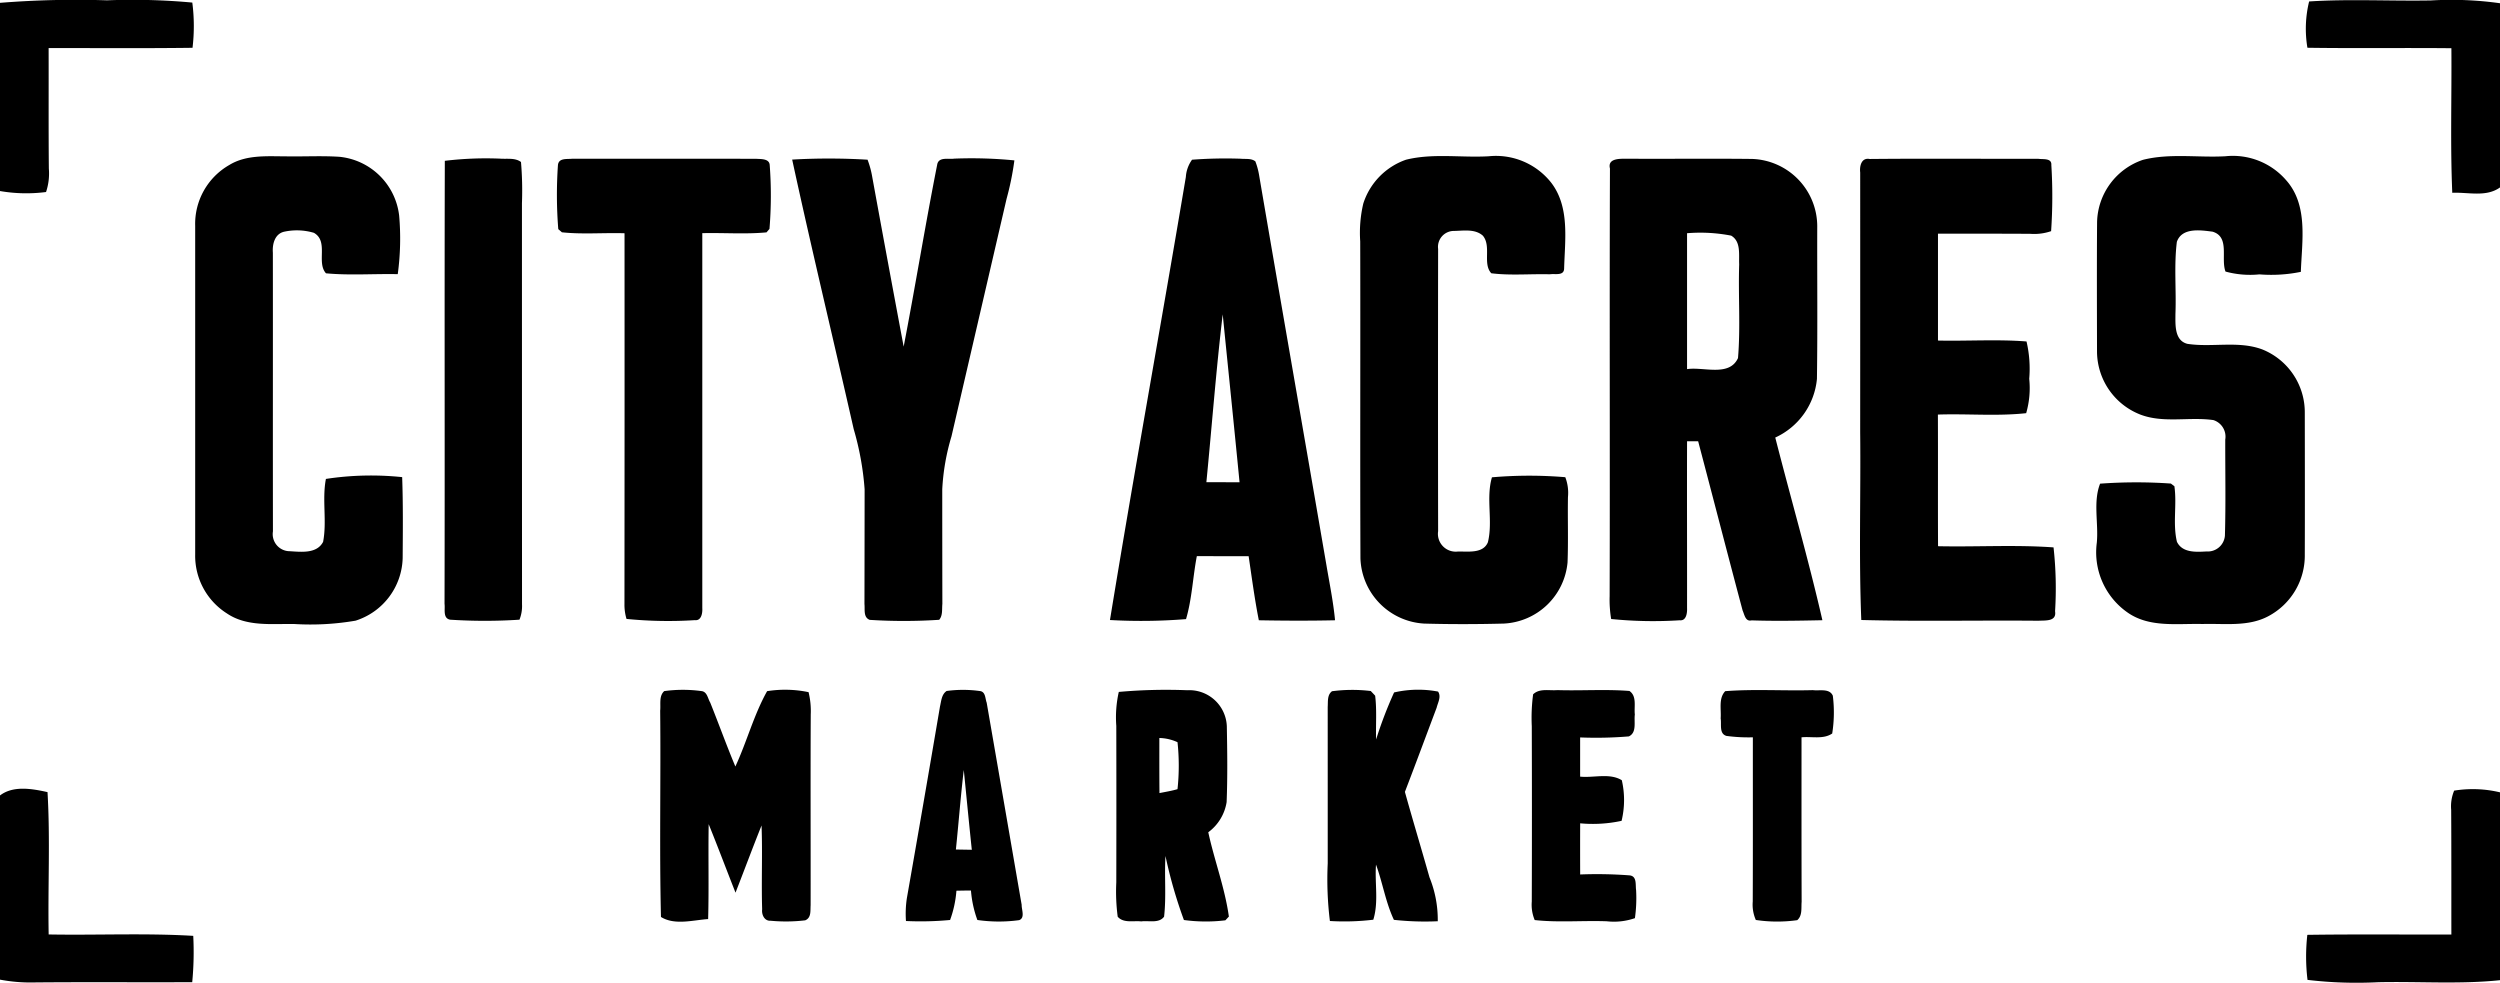 <svg xmlns="http://www.w3.org/2000/svg" width="178.102" height="70" viewBox="0 0 178.102 70">
  <g id="_000000ff" data-name="#000000ff" transform="translate(0 -0.777)">
    <path id="Trazado_852" data-name="Trazado 852" d="M0,.979A67.839,67.839,0,0,1,7.622.8,46.252,46.252,0,0,1,13.7.96a13.036,13.036,0,0,1,.016,3.222C10.3,4.226,6.882,4.2,3.464,4.2c.008,2.863-.011,5.726.016,8.59a4.158,4.158,0,0,1-.2,1.667A10.964,10.964,0,0,1,0,14.387Z" transform="translate(0 0)"/>
    <path id="Trazado_853" data-name="Trazado 853" d="M604.368.9c2.89-.188,5.8-.019,8.693-.073a24.835,24.835,0,0,1,4.905.2V14.148c-.982.712-2.273.329-3.4.383-.147-3.432-.035-6.866-.063-10.3-3.418-.035-6.839.019-10.257-.033A8.178,8.178,0,0,1,604.368.9Z" transform="translate(-439.864 -0.019)"/>
    <path id="Trazado_854" data-name="Trazado 854" d="M53.54,42.336c1.21-.745,2.681-.623,4.038-.62,1.278.024,2.559-.052,3.834.033a4.76,4.76,0,0,1,4.236,4.185,18.8,18.8,0,0,1-.1,4.174c-1.7-.035-3.415.1-5.112-.06-.7-.77.207-2.279-.862-2.885a4.275,4.275,0,0,0-2.129-.076c-.666.16-.84.895-.794,1.49.008,6.618-.005,13.239.005,19.858a1.215,1.215,0,0,0,1.2,1.411c.808.049,1.925.193,2.374-.666.283-1.474-.084-3,.2-4.484a21.338,21.338,0,0,1,5.433-.128c.068,1.925.049,3.85.035,5.775a4.809,4.809,0,0,1-3.355,4.451,18.914,18.914,0,0,1-4.386.237c-1.6-.022-3.372.2-4.775-.75a4.86,4.86,0,0,1-2.265-4.2q0-11.706,0-23.412A4.828,4.828,0,0,1,53.54,42.336Z" transform="translate(-37.212 -29.8)"/>
    <path id="Trazado_855" data-name="Trazado 855" d="M116.489,42.486a24.5,24.5,0,0,1,3.945-.155c.492.038,1.058-.076,1.482.239a24.09,24.09,0,0,1,.068,2.939q0,14.284.005,28.567a2.588,2.588,0,0,1-.182,1.1,37.878,37.878,0,0,1-4.938,0c-.536-.1-.345-.75-.4-1.126C116.494,63.534,116.459,53.011,116.489,42.486Z" transform="translate(-84.8 -30.252)"/>
    <path id="Trazado_856" data-name="Trazado 856" d="M145.986,42.817c.052-.533.655-.411,1.031-.457,4.359.008,8.72,0,13.079.005.329.027.941-.027.976.438a28.975,28.975,0,0,1-.016,4.557c-.052.063-.158.185-.212.247-1.52.144-3.051.019-4.574.057q0,13.354,0,26.707c.022.337-.057.916-.525.862a30.042,30.042,0,0,1-4.873-.087,3.5,3.5,0,0,1-.147-1.06q.012-13.207.005-26.416c-1.487-.046-2.983.09-4.462-.068l-.258-.226A30.75,30.75,0,0,1,145.986,42.817Z" transform="translate(-106.238 -30.276)"/>
    <path id="Trazado_857" data-name="Trazado 857" d="M207.55,42.384a45.952,45.952,0,0,1,5.37.008,6.4,6.4,0,0,1,.332,1.218q1.105,6.053,2.241,12.1c.832-4.31,1.534-8.644,2.385-12.948.09-.6.8-.383,1.226-.446a31.161,31.161,0,0,1,4.277.125,20.406,20.406,0,0,1-.555,2.73Q220.864,53.637,218.9,62.1a15.83,15.83,0,0,0-.658,3.777q0,4.083.008,8.165c-.038.375.038.818-.226,1.128a38.531,38.531,0,0,1-4.949.005c-.468-.182-.332-.734-.375-1.126q.008-4.087.011-8.174a20.465,20.465,0,0,0-.778-4.291C210.481,55.181,208.942,48.8,207.55,42.384Z" transform="translate(-151.115 -30.238)"/>
    <path id="Trazado_858" data-name="Trazado 858" d="M296.659,42.4a31.882,31.882,0,0,1,3.459-.071c.345.038.756-.044,1.05.19a5.145,5.145,0,0,1,.277,1.044c1.58,9.248,3.2,18.487,4.788,27.732.22,1.3.487,2.6.612,3.916-1.808.041-3.619.033-5.43,0-.3-1.512-.5-3.043-.726-4.565-1.229,0-2.458,0-3.69-.005-.288,1.49-.34,3.026-.77,4.487a39.6,39.6,0,0,1-5.419.065c1.721-10.534,3.638-21.038,5.406-31.563a2.349,2.349,0,0,1,.443-1.232m1.02,22.977q1.179,0,2.363.005c-.389-3.989-.8-7.975-1.2-11.964C298.369,57.4,298.07,61.39,297.678,65.376Z" transform="translate(-211.735 -30.245)"/>
    <path id="Trazado_859" data-name="Trazado 859" d="M359.616,41.921c1.92-.476,3.929-.133,5.89-.245a5.012,5.012,0,0,1,4.443,1.871c1.341,1.732.987,4.071.93,6.11,0,.566-.647.364-1.014.427-1.389-.038-2.8.1-4.174-.073-.634-.677.022-1.928-.6-2.676-.557-.5-1.37-.353-2.05-.34a1.134,1.134,0,0,0-1.139,1.283q-.016,10.054,0,20.108a1.268,1.268,0,0,0,1.406,1.449c.718-.016,1.8.163,2.14-.663.37-1.512-.15-3.122.288-4.625a30.774,30.774,0,0,1,5.226-.008,3.112,3.112,0,0,1,.19,1.417c-.027,1.553.03,3.105-.03,4.658a4.8,4.8,0,0,1-4.538,4.353c-1.9.049-3.8.054-5.691,0a4.817,4.817,0,0,1-4.525-4.636c-.03-7.529.005-15.058-.016-22.59a9.086,9.086,0,0,1,.22-2.7A4.881,4.881,0,0,1,359.616,41.921Z" transform="translate(-259.449 -29.766)"/>
    <path id="Trazado_860" data-name="Trazado 860" d="M421.74,43.051c-.169-.707.658-.688,1.131-.691,3,.019,6.007-.019,9.008.016a4.808,4.808,0,0,1,4.631,4.769c-.011,3.63.03,7.263-.022,10.9a5.118,5.118,0,0,1-2.969,4.179c1.109,4.34,2.357,8.647,3.358,13.014-1.68.035-3.366.068-5.047.011-.44.111-.508-.424-.636-.7-1.071-4.016-2.107-8.04-3.168-12.059l-.791,0c-.011,3.962.005,7.924,0,11.885.016.332-.049.919-.517.867a29.936,29.936,0,0,1-4.889-.09,8.369,8.369,0,0,1-.109-1.629c.03-10.156-.016-20.312.022-30.465m5.493,4.617V57.35c1.172-.182,3.01.568,3.63-.789.185-2.216.011-4.451.084-6.675-.035-.7.141-1.629-.574-2.047A11.549,11.549,0,0,0,427.233,47.668Z" transform="translate(-307.048 -30.276)"/>
    <path id="Trazado_861" data-name="Trazado 861" d="M487.337,43.339c-.054-.449.082-1.069.672-.96,4-.038,8.008-.005,12.01-.014.332.057.973-.073.935.446a36.293,36.293,0,0,1-.016,4.71,3.719,3.719,0,0,1-1.477.19c-2.194-.016-4.389-.008-6.583-.011v7.614c2.1.046,4.212-.1,6.308.065a8.534,8.534,0,0,1,.193,2.659,6.434,6.434,0,0,1-.218,2.45c-2.086.228-4.2.027-6.289.1.014,3.127-.005,6.254.011,9.378,2.741.06,5.493-.114,8.228.084a26.463,26.463,0,0,1,.109,4.549c.122.753-.7.644-1.188.677-4.206-.041-8.413.057-12.617-.054-.179-4.457-.03-8.919-.079-13.378Q487.341,52.59,487.337,43.339Z" transform="translate(-354.815 -30.276)"/>
    <path id="Trazado_862" data-name="Trazado 862" d="M552.56,41.929c1.911-.481,3.913-.147,5.862-.253a5.018,5.018,0,0,1,4.332,1.7c1.593,1.784,1.128,4.353,1.052,6.534a10.483,10.483,0,0,1-2.95.179,6.605,6.605,0,0,1-2.417-.2c-.351-.919.329-2.469-.922-2.841-.857-.111-2.183-.313-2.545.726-.209,1.7-.033,3.421-.1,5.128,0,.75-.087,1.9.854,2.137,1.765.272,3.627-.242,5.34.4a4.827,4.827,0,0,1,3.021,4.519c.005,3.361.011,6.724,0,10.085a4.884,4.884,0,0,1-2.6,4.4c-1.436.767-3.122.508-4.682.555-1.778-.046-3.742.272-5.3-.789a5.224,5.224,0,0,1-2.235-5c.133-1.387-.277-2.9.234-4.209a35.486,35.486,0,0,1,5.044-.008c.063.049.188.144.25.19.188,1.311-.128,2.662.18,3.956.381.794,1.354.734,2.1.691a1.228,1.228,0,0,0,1.319-1.126c.065-2.279.019-4.563.024-6.844a1.239,1.239,0,0,0-.846-1.389c-1.708-.245-3.5.234-5.158-.375a4.843,4.843,0,0,1-3.132-4.489c-.005-3.086-.019-6.172.005-9.259A4.8,4.8,0,0,1,552.56,41.929Z" transform="translate(-399.892 -29.766)"/>
    <path id="Trazado_863" data-name="Trazado 863" d="M172.968,183c.049-.468-.1-1.041.288-1.395a9.741,9.741,0,0,1,2.7.005c.37.082.408.536.576.81.609,1.515,1.161,3.051,1.792,4.557.818-1.762,1.313-3.674,2.262-5.368a8.165,8.165,0,0,1,2.953.071,5.608,5.608,0,0,1,.155,1.593c-.022,4.527,0,9.057-.008,13.585-.027.389.06.892-.386,1.077a11.635,11.635,0,0,1-2.461.03c-.446.03-.653-.435-.606-.813-.063-1.99.033-3.983-.044-5.974-.636,1.588-1.232,3.192-1.854,4.786-.642-1.626-1.256-3.26-1.912-4.881-.038,2.254.022,4.508-.038,6.762-1.09.076-2.385.457-3.361-.15C172.906,192.806,173.02,187.9,172.968,183Z" transform="translate(-125.936 -131.593)"/>
    <path id="Trazado_864" data-name="Trazado 864" d="M239.738,182.706c.092-.381.109-.857.473-1.1a8.653,8.653,0,0,1,2.415.011c.367.082.329.544.438.821q1.248,7.2,2.493,14.406c-.014.332.258.924-.179,1.088a10.707,10.707,0,0,1-2.977-.011,7.874,7.874,0,0,1-.457-2.1c-.348,0-.693.008-1.036.014a7.742,7.742,0,0,1-.451,2.086,22.456,22.456,0,0,1-3.143.073,7.3,7.3,0,0,1,.065-1.634q1.2-6.828,2.36-13.658M240.87,192.9l1.134.019c-.2-1.9-.381-3.79-.571-5.686C241.207,189.118,241.068,191.011,240.87,192.9Z" transform="translate(-172.772 -131.603)"/>
    <path id="Trazado_865" data-name="Trazado 865" d="M292.639,181.683a37.763,37.763,0,0,1,4.87-.12,2.675,2.675,0,0,1,2.825,2.567c.033,1.8.057,3.606-.014,5.4a3.312,3.312,0,0,1-1.308,2.151c.438,2.012,1.183,3.964,1.468,6.007-.063.065-.188.2-.25.266a11.543,11.543,0,0,1-2.953-.022,33.037,33.037,0,0,1-1.313-4.56c-.087,1.441.065,2.89-.1,4.323-.373.5-1.093.261-1.626.337-.555-.065-1.264.144-1.678-.334a13.661,13.661,0,0,1-.1-2.45q.012-5.571,0-11.146a8.222,8.222,0,0,1,.179-2.423m2.888,3.282c0,1.311-.005,2.618.008,3.929.43-.087.865-.155,1.286-.28a15.8,15.8,0,0,0,0-3.345A3.286,3.286,0,0,0,295.527,184.965Z" transform="translate(-212.934 -131.613)"/>
    <path id="Trazado_866" data-name="Trazado 866" d="M347.844,182.711c.027-.386-.046-.854.307-1.12a11.028,11.028,0,0,1,2.76-.016c.079.084.237.25.313.334.128,1.033.035,2.08.068,3.119a29.433,29.433,0,0,1,1.281-3.35,7.638,7.638,0,0,1,3.132-.063c.245.359-.011.78-.1,1.147-.753,2-1.493,4-2.262,6,.566,2.034,1.177,4.054,1.751,6.085a8.021,8.021,0,0,1,.59,3.13,20.3,20.3,0,0,1-3.124-.1c-.59-1.251-.8-2.64-1.275-3.935-.1,1.3.2,2.667-.193,3.926a17.258,17.258,0,0,1-3.092.092,24.264,24.264,0,0,1-.155-4.1Q347.846,188.29,347.844,182.711Z" transform="translate(-253.257 -131.57)"/>
    <path id="Trazado_867" data-name="Trazado 867" d="M401.422,181.88c.46-.446,1.147-.247,1.724-.3,1.71.054,3.429-.073,5.136.06.549.375.318,1.12.386,1.68-.073.517.158,1.283-.427,1.558a28.389,28.389,0,0,1-3.47.073v2.793c.971.1,2.1-.277,2.969.256a6.3,6.3,0,0,1-.016,2.893,9.644,9.644,0,0,1-2.95.177q-.008,1.819,0,3.644a30.5,30.5,0,0,1,3.527.065c.53.063.4.666.457,1.047a10.264,10.264,0,0,1-.084,2,4.528,4.528,0,0,1-2,.223c-1.713-.063-3.434.1-5.139-.087a2.806,2.806,0,0,1-.209-1.313q.02-6.248,0-12.5A12.618,12.618,0,0,1,401.422,181.88Z" transform="translate(-292.201 -131.639)"/>
    <path id="Trazado_868" data-name="Trazado 868" d="M450.8,183.59c.052-.642-.163-1.425.326-1.939,2.075-.16,4.163-.014,6.243-.073.462.065,1.186-.15,1.422.4a9.583,9.583,0,0,1-.044,2.689c-.631.432-1.468.2-2.186.272,0,3.907-.005,7.815.008,11.722-.038.44.065.979-.315,1.305a10.294,10.294,0,0,1-2.948-.014,2.708,2.708,0,0,1-.22-1.313c.016-3.9.005-7.8.008-11.7a11.729,11.729,0,0,1-1.882-.1C450.674,184.678,450.875,184.011,450.8,183.59Z" transform="translate(-328.219 -131.635)"/>
    <path id="Trazado_869" data-name="Trazado 869" d="M0,207.9c.946-.726,2.3-.479,3.385-.239.2,3.372.019,6.762.082,10.14,3.434.063,6.874-.106,10.3.1a22.339,22.339,0,0,1-.073,3.3c-3.744.019-7.486-.016-11.23.019a11.721,11.721,0,0,1-2.466-.2Z" transform="translate(0 -150.453)"/>
    <path id="Trazado_870" data-name="Trazado 870" d="M614.74,207.63a8.313,8.313,0,0,1,3.266.122v13.383c-2.885.3-5.794.079-8.69.144a29.747,29.747,0,0,1-5.022-.166,13.766,13.766,0,0,1-.014-3.209c3.421-.049,6.841-.014,10.262-.022-.005-2.958.005-5.92-.014-8.881A2.905,2.905,0,0,1,614.74,207.63Z" transform="translate(-439.904 -150.528)"/>
  </g>
</svg>
